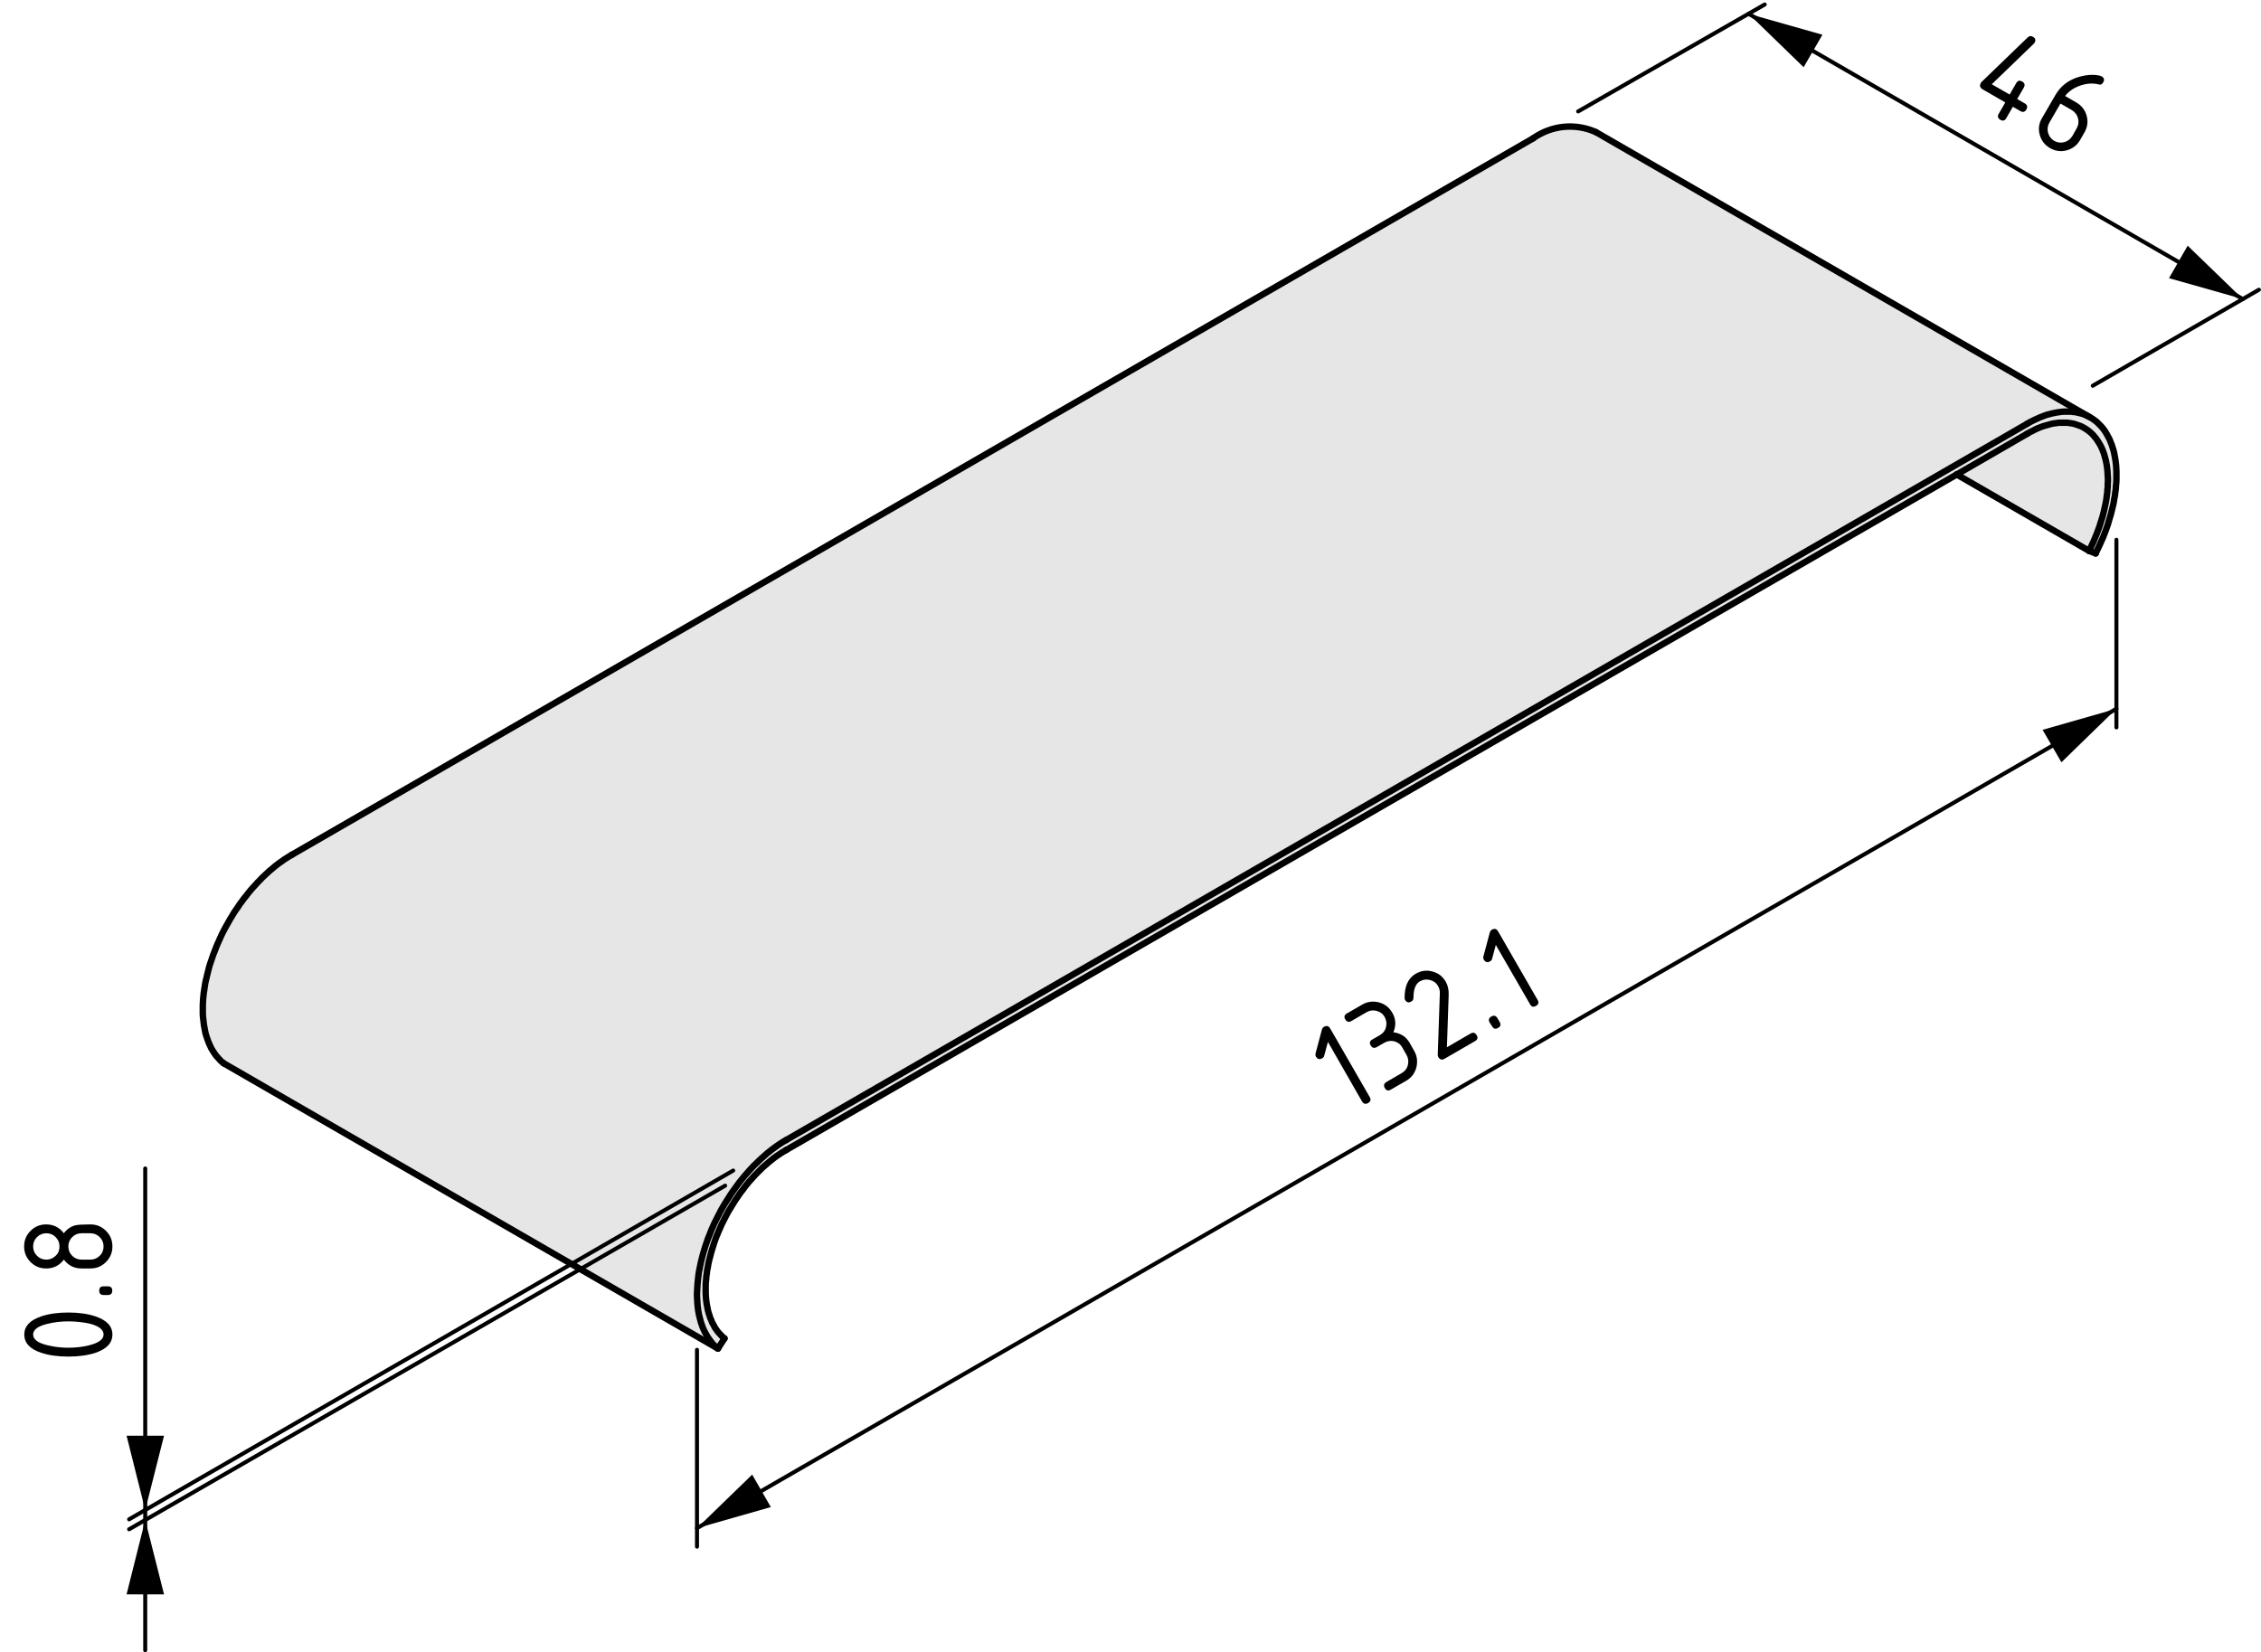 <?xml version="1.0" encoding="utf-8"?>
<!-- Generator: Adobe Illustrator 19.2.1, SVG Export Plug-In . SVG Version: 6.00 Build 0)  -->
<svg version="1.1" xmlns="http://www.w3.org/2000/svg" xmlns:xlink="http://www.w3.org/1999/xlink" x="0px" y="0px"
	 viewBox="0 0 140.59 102.76" style="enable-background:new 0 0 140.59 102.76;" xml:space="preserve">
<style type="text/css">
	.st0{fill:#E6E6E6;}
	.st1{fill:none;stroke:#000000;stroke-width:0.4;stroke-linecap:round;stroke-linejoin:round;stroke-miterlimit:10;}
	.st2{fill:none;stroke:#000000;stroke-width:0.25;stroke-linecap:round;stroke-linejoin:round;stroke-miterlimit:10;}
</style>
<g id="Kontur">
	<g id="LINE_9_">
		<g id="XMLID_1_">
			<g>
				<polygon class="st0" points="129.67,26.66 129.57,26.6 129.46,26.54 129.35,26.49 129.23,26.45 129.12,26.41 129,26.37 
					128.87,26.34 128.75,26.32 128.62,26.3 128.49,26.29 128.36,26.29 128.23,26.29 128.09,26.29 127.95,26.3 127.81,26.32 
					127.67,26.34 127.53,26.37 127.39,26.41 127.24,26.45 127.1,26.49 126.95,26.54 126.8,26.6 126.65,26.66 126.51,26.73 
					126.36,26.81 126.21,26.88 126.06,26.97 121.67,29.51 48.89,71.52 48.74,71.61 48.59,71.7 48.44,71.8 48.29,71.9 48.14,72.01 
					48,72.12 47.85,72.24 47.7,72.37 47.56,72.49 47.41,72.62 47.27,72.76 47.13,72.9 46.99,73.04 46.85,73.19 46.72,73.34 
					46.58,73.49 46.45,73.65 46.32,73.81 46.2,73.98 46.07,74.14 45.95,74.31 45.83,74.49 45.71,74.66 45.6,74.84 45.49,75.02 
					45.38,75.2 45.27,75.38 45.17,75.57 45.07,75.76 44.98,75.94 44.88,76.13 44.8,76.32 44.71,76.52 44.63,76.71 44.55,76.9 
					44.48,77.09 44.41,77.29 44.35,77.48 44.29,77.67 44.23,77.87 44.18,78.06 44.13,78.25 44.08,78.44 44.04,78.63 44.01,78.82 
					43.97,79 43.95,79.19 43.92,79.37 43.91,79.56 43.89,79.74 43.88,79.91 43.88,80.09 43.88,80.26 43.88,80.43 43.89,80.6 
					43.9,80.76 43.92,80.93 43.94,81.08 43.97,81.24 44,81.39 44.03,81.54 44.07,81.68 44.12,81.82 44.16,81.96 44.22,82.09 
					44.27,82.22 44.33,82.34 44.4,82.46 44.46,82.58 44.54,82.69 44.61,82.79 44.69,82.89 44.78,82.98 44.86,83.07 44.95,83.16 
					45.05,83.24 44.64,83.87 44.54,83.79 44.44,83.7 44.35,83.61 44.26,83.51 44.18,83.4 44.1,83.29 44.02,83.18 43.95,83.06 
					43.88,82.94 43.81,82.81 43.75,82.68 43.69,82.54 43.64,82.4 43.59,82.26 43.55,82.11 43.51,81.96 43.47,81.8 43.44,81.64 
					43.41,81.48 43.39,81.31 43.37,81.14 43.36,80.97 43.35,80.79 43.34,80.62 43.34,80.43 43.35,80.25 43.36,80.06 43.37,79.88 
					43.39,79.69 43.41,79.49 43.43,79.3 43.46,79.1 43.5,78.91 43.54,78.71 43.58,78.51 43.63,78.31 43.68,78.11 43.74,77.9 
					43.8,77.7 43.86,77.5 43.93,77.3 44,77.09 44.08,76.89 44.16,76.69 44.24,76.48 44.33,76.28 44.42,76.08 44.52,75.88 
					44.62,75.68 44.72,75.49 44.82,75.29 44.93,75.1 45.04,74.91 45.16,74.72 45.28,74.53 45.4,74.34 45.52,74.16 45.65,73.98 
					45.78,73.8 45.91,73.62 46.04,73.45 46.18,73.28 46.32,73.11 46.46,72.95 46.6,72.79 46.74,72.64 46.89,72.48 47.04,72.34 
					47.19,72.19 47.34,72.05 47.49,71.92 47.64,71.78 47.79,71.66 47.95,71.53 48.1,71.42 48.26,71.3 48.42,71.19 48.57,71.09 
					48.73,70.99 48.89,70.9 126.06,26.35 126.21,26.26 126.37,26.18 126.53,26.1 126.69,26.03 126.84,25.96 127,25.9 127.15,25.84 
					127.3,25.79 127.46,25.75 127.61,25.71 127.76,25.68 127.91,25.65 128.06,25.63 128.2,25.61 128.35,25.6 128.49,25.6 
					128.63,25.6 128.77,25.6 128.9,25.62 129.04,25.63 129.17,25.66 129.3,25.69 129.42,25.72 129.55,25.76 129.67,25.81 
					129.79,25.86 129.9,25.92 129.98,25.96 130.01,25.98 130.12,26.05 130.23,26.13 130.33,26.2 130.43,26.29 130.52,26.38 
					130.61,26.47 130.7,26.57 130.79,26.68 130.87,26.79 130.94,26.9 131.01,27.02 131.08,27.15 131.15,27.28 131.21,27.41 
					131.26,27.55 131.32,27.69 131.36,27.83 131.41,27.98 131.45,28.13 131.48,28.29 131.51,28.45 131.54,28.62 131.56,28.78 
					131.58,28.95 131.59,29.13 131.6,29.3 131.6,29.48 131.6,29.67 131.6,29.85 131.59,30.04 131.57,30.23 131.56,30.42 
					131.53,30.61 131.51,30.8 131.47,31 131.44,31.2 131.4,31.4 131.35,31.6 131.3,31.8 131.25,32 131.19,32.2 131.13,32.4 
					131.07,32.61 131,32.81 130.93,33.01 130.85,33.21 130.77,33.42 130.68,33.62 130.59,33.82 130.5,34.02 130.4,34.22 
					130.31,34.42 129.9,34.26 129.99,34.07 130.08,33.88 130.17,33.69 130.25,33.5 130.33,33.31 130.41,33.11 130.48,32.92 
					130.55,32.73 130.61,32.53 130.67,32.34 130.73,32.15 130.78,31.96 130.83,31.76 130.87,31.57 130.91,31.39 130.95,31.2 
					130.98,31.01 131,30.83 131.03,30.64 131.04,30.46 131.06,30.28 131.06,30.1 131.07,29.93 131.07,29.76 131.06,29.59 
					131.05,29.42 131.04,29.26 131.02,29.09 131,28.94 130.97,28.78 130.94,28.63 130.9,28.48 130.86,28.34 130.82,28.2 
					130.77,28.07 130.72,27.94 130.66,27.81 130.6,27.69 130.53,27.57 130.46,27.46 130.39,27.35 130.31,27.24 130.23,27.15 
					130.15,27.05 130.06,26.96 129.97,26.88 129.87,26.8 129.78,26.73 				"/>
				<polygon class="st0" points="131.07,29.76 131.07,29.93 131.06,30.1 131.06,30.28 131.04,30.46 131.03,30.64 131,30.83 
					130.98,31.01 130.95,31.2 130.91,31.39 130.87,31.57 130.83,31.76 130.78,31.96 130.73,32.15 130.67,32.34 130.61,32.53 
					130.55,32.73 130.48,32.92 130.41,33.11 130.33,33.31 130.25,33.5 130.17,33.69 130.08,33.88 129.99,34.07 129.9,34.26 
					121.67,29.51 126.06,26.97 126.21,26.88 126.36,26.81 126.51,26.73 126.65,26.66 126.8,26.6 126.95,26.54 127.1,26.49 
					127.24,26.45 127.39,26.41 127.53,26.37 127.67,26.34 127.81,26.32 127.95,26.3 128.09,26.29 128.23,26.29 128.36,26.29 
					128.49,26.29 128.62,26.3 128.75,26.32 128.87,26.34 129,26.37 129.12,26.41 129.23,26.45 129.35,26.49 129.46,26.54 
					129.57,26.6 129.67,26.66 129.78,26.73 129.87,26.8 129.97,26.88 130.06,26.96 130.15,27.05 130.23,27.15 130.31,27.24 
					130.39,27.35 130.46,27.46 130.53,27.57 130.6,27.69 130.66,27.81 130.72,27.94 130.77,28.07 130.82,28.2 130.86,28.34 
					130.9,28.48 130.94,28.63 130.97,28.78 131,28.94 131.02,29.09 131.04,29.26 131.05,29.42 131.06,29.59 				"/>
				<path class="st0" d="M99.24,8.22l30.66,17.7l-0.11-0.06l-0.12-0.05l-0.12-0.05l-0.13-0.04l-0.12-0.03l-0.13-0.03l-0.13-0.03
					l-0.14-0.01l-0.13-0.02h-0.14h-0.14h-0.14l-0.15,0.01l-0.14,0.02l-0.15,0.02l-0.15,0.03l-0.15,0.03l-0.15,0.04l-0.16,0.04
					l-0.15,0.05L127,25.9l-0.16,0.06l-0.15,0.07l-0.16,0.07l-0.16,0.08l-0.16,0.08l-0.15,0.09L48.89,70.9l-0.16,0.09l-0.16,0.1
					l-0.15,0.1l-0.16,0.11l-0.16,0.12l-0.15,0.11l-0.16,0.13l-0.15,0.12l-0.15,0.14l-0.15,0.13l-0.15,0.14l-0.15,0.15l-0.15,0.14
					l-0.15,0.16l-0.14,0.15l-0.14,0.16l-0.14,0.16l-0.14,0.17l-0.14,0.17l-0.13,0.17l-0.13,0.18l-0.13,0.18l-0.13,0.18l-0.12,0.18
					l-0.12,0.19l-0.12,0.19l-0.12,0.19l-0.11,0.19l-0.11,0.19l-0.1,0.2l-0.1,0.19l-0.1,0.2l-0.1,0.2l-0.09,0.2l-0.09,0.2l-0.08,0.21
					l-0.08,0.2L44,77.09l-0.07,0.21l-0.07,0.2l-0.06,0.2l-0.06,0.2l-0.06,0.21l-0.05,0.2l-0.05,0.2l-0.04,0.2l-0.04,0.2l-0.04,0.19
					l-0.03,0.2l-0.02,0.19l-0.02,0.2l-0.02,0.19l-0.01,0.18l-0.01,0.19l-0.01,0.18v0.19l0.01,0.17l0.01,0.18l0.01,0.17l0.02,0.17
					l0.02,0.17l0.03,0.16l0.03,0.16l0.04,0.16l0.04,0.15l0.04,0.15l0.05,0.14l0.05,0.14l0.06,0.14l0.06,0.13l0.07,0.13l0.07,0.12
					l0.07,0.12l0.08,0.11l0.08,0.11l0.08,0.11l0.09,0.1l0.09,0.09l0.1,0.09l0.1,0.08L13.91,66.13l-0.1-0.08l-0.1-0.09l-0.09-0.1
					l-0.09-0.1l-0.09-0.1l-0.08-0.11l-0.07-0.11l-0.08-0.12l-0.07-0.12l-0.06-0.13l-0.06-0.13l-0.06-0.14l-0.05-0.14l-0.05-0.14
					l-0.05-0.15l-0.04-0.15l-0.03-0.16l-0.03-0.16l-0.03-0.16l-0.02-0.17l-0.02-0.17l-0.02-0.17l-0.01-0.18v-0.18v-0.18v-0.18
					l0.01-0.19l0.01-0.19l0.02-0.19l0.02-0.19l0.03-0.19l0.03-0.2l0.03-0.2l0.04-0.19l0.05-0.2l0.05-0.21l0.05-0.2l0.05-0.2
					l0.06-0.2l0.07-0.2l0.07-0.21l0.07-0.2l0.08-0.2l0.08-0.21l0.08-0.2l0.09-0.2l0.09-0.2l0.09-0.2l0.1-0.2l0.1-0.19l0.11-0.2
					l0.11-0.19l0.11-0.2l0.12-0.19l0.11-0.19l0.12-0.18l0.13-0.18l0.12-0.19l0.13-0.17l0.13-0.18l0.14-0.17l0.13-0.17l0.14-0.17
					l0.14-0.16l0.15-0.16l0.14-0.16l0.15-0.15l0.14-0.15l0.15-0.14l0.15-0.14l0.15-0.14l0.16-0.13l0.15-0.13l0.15-0.12l0.16-0.12
					l0.16-0.11l0.15-0.11l0.16-0.1l0.16-0.1l0.15-0.09L95.32,8.61C96.47,7.79,97.96,7.64,99.24,8.22z"/>
			</g>
			<g>
				<line class="st1" x1="129.9" y1="25.92" x2="99.24" y2="8.22"/>
				<polyline class="st1" points="45.05,83.24 44.95,83.16 44.86,83.07 44.78,82.98 44.69,82.89 44.61,82.79 44.54,82.69 
					44.46,82.58 44.4,82.46 44.33,82.34 44.27,82.22 44.22,82.09 44.16,81.96 44.12,81.82 44.07,81.68 44.03,81.54 44,81.39 
					43.97,81.24 43.94,81.08 43.92,80.93 43.9,80.76 43.89,80.6 43.88,80.43 43.88,80.26 43.88,80.09 43.88,79.91 43.89,79.74 
					43.91,79.56 43.92,79.37 43.95,79.19 43.97,79 44.01,78.82 44.04,78.63 44.08,78.44 44.13,78.25 44.18,78.06 44.23,77.87 
					44.29,77.67 44.35,77.48 44.41,77.29 44.48,77.09 44.55,76.9 44.63,76.71 44.71,76.52 44.8,76.32 44.88,76.13 44.98,75.94 
					45.07,75.76 45.17,75.57 45.27,75.38 45.38,75.2 45.49,75.02 45.6,74.84 45.71,74.66 45.83,74.49 45.95,74.31 46.07,74.14 
					46.2,73.98 46.32,73.81 46.45,73.65 46.58,73.49 46.72,73.34 46.85,73.19 46.99,73.04 47.13,72.9 47.27,72.76 47.41,72.62 
					47.56,72.49 47.7,72.37 47.85,72.24 48,72.12 48.14,72.01 48.29,71.9 48.44,71.8 48.59,71.7 48.74,71.61 48.89,71.52 				"/>
				<line class="st1" x1="44.64" y1="83.87" x2="45.05" y2="83.24"/>
				<polyline class="st1" points="44.64,83.87 44.54,83.79 44.44,83.7 44.35,83.61 44.26,83.51 44.18,83.4 44.1,83.29 44.02,83.18 
					43.95,83.06 43.88,82.94 43.81,82.81 43.75,82.68 43.69,82.54 43.64,82.4 43.59,82.26 43.55,82.11 43.51,81.96 43.47,81.8 
					43.44,81.64 43.41,81.48 43.39,81.31 43.37,81.14 43.36,80.97 43.35,80.79 43.34,80.62 43.34,80.43 43.35,80.25 43.36,80.06 
					43.37,79.88 43.39,79.69 43.41,79.49 43.43,79.3 43.46,79.1 43.5,78.91 43.54,78.71 43.58,78.51 43.63,78.31 43.68,78.11 
					43.74,77.9 43.8,77.7 43.86,77.5 43.93,77.3 44,77.09 44.08,76.89 44.16,76.69 44.24,76.48 44.33,76.28 44.42,76.08 
					44.52,75.88 44.62,75.68 44.72,75.49 44.82,75.29 44.93,75.1 45.04,74.91 45.16,74.72 45.28,74.53 45.4,74.34 45.52,74.16 
					45.65,73.98 45.78,73.8 45.91,73.62 46.04,73.45 46.18,73.28 46.32,73.11 46.46,72.95 46.6,72.79 46.74,72.64 46.89,72.48 
					47.04,72.34 47.19,72.19 47.34,72.05 47.49,71.92 47.64,71.78 47.79,71.66 47.95,71.53 48.1,71.42 48.26,71.3 48.42,71.19 
					48.57,71.09 48.73,70.99 48.89,70.9 				"/>
				<line class="st1" x1="13.91" y1="66.13" x2="44.64" y2="83.87"/>
				<polyline class="st1" points="13.91,66.13 13.81,66.05 13.71,65.96 13.62,65.86 13.53,65.76 13.44,65.66 13.36,65.55 
					13.29,65.44 13.21,65.32 13.14,65.2 13.08,65.07 13.02,64.94 12.96,64.8 12.91,64.66 12.86,64.52 12.81,64.37 12.77,64.22 
					12.74,64.06 12.71,63.9 12.68,63.74 12.66,63.57 12.64,63.4 12.62,63.23 12.61,63.05 12.61,62.87 12.61,62.69 12.61,62.51 
					12.62,62.32 12.63,62.13 12.65,61.94 12.67,61.75 12.7,61.56 12.73,61.36 12.76,61.16 12.8,60.97 12.85,60.77 12.9,60.56 
					12.95,60.36 13,60.16 13.06,59.96 13.13,59.76 13.2,59.55 13.27,59.35 13.35,59.15 13.43,58.94 13.51,58.74 13.6,58.54 
					13.69,58.34 13.78,58.14 13.88,57.94 13.98,57.75 14.09,57.55 14.2,57.36 14.31,57.16 14.43,56.97 14.54,56.78 14.66,56.6 
					14.79,56.42 14.91,56.23 15.04,56.06 15.17,55.88 15.31,55.71 15.44,55.54 15.58,55.37 15.72,55.21 15.87,55.05 16.01,54.89 
					16.16,54.74 16.3,54.59 16.45,54.45 16.6,54.31 16.75,54.17 16.91,54.04 17.06,53.91 17.21,53.79 17.37,53.67 17.53,53.56 
					17.68,53.45 17.84,53.35 18,53.25 18.15,53.16 				"/>
				<polyline class="st1" points="48.89,71.52 121.67,29.51 126.06,26.97 				"/>
				<line class="st1" x1="48.89" y1="70.9" x2="126.06" y2="26.35"/>
				<line class="st1" x1="18.15" y1="53.16" x2="95.32" y2="8.61"/>
				<path class="st1" d="M99.24,8.22c-1.28-0.58-2.77-0.43-3.92,0.39"/>
				<polyline class="st1" points="126.06,26.35 126.21,26.26 126.37,26.18 126.53,26.1 126.69,26.03 126.84,25.96 127,25.9 
					127.15,25.84 127.3,25.79 127.46,25.75 127.61,25.71 127.76,25.68 127.91,25.65 128.06,25.63 128.2,25.61 128.35,25.6 
					128.49,25.6 128.63,25.6 128.77,25.6 128.9,25.62 129.04,25.63 129.17,25.66 129.3,25.69 129.42,25.72 129.55,25.76 
					129.67,25.81 129.79,25.86 129.9,25.92 129.98,25.96 130.01,25.98 130.12,26.05 130.23,26.13 130.33,26.2 130.43,26.29 
					130.52,26.38 130.61,26.47 130.7,26.57 130.79,26.68 130.87,26.79 130.94,26.9 131.01,27.02 131.08,27.15 131.15,27.28 
					131.21,27.41 131.26,27.55 131.32,27.69 131.36,27.83 131.41,27.98 131.45,28.13 131.48,28.29 131.51,28.45 131.54,28.62 
					131.56,28.78 131.58,28.95 131.59,29.13 131.6,29.3 131.6,29.48 131.6,29.67 131.6,29.85 131.59,30.04 131.57,30.23 
					131.56,30.42 131.53,30.61 131.51,30.8 131.47,31 131.44,31.2 131.4,31.4 131.35,31.6 131.3,31.8 131.25,32 131.19,32.2 
					131.13,32.4 131.07,32.61 131,32.81 130.93,33.01 130.85,33.21 130.77,33.42 130.68,33.62 130.59,33.82 130.5,34.02 
					130.4,34.22 130.31,34.42 				"/>
				<polyline class="st1" points="126.06,26.97 126.21,26.88 126.36,26.81 126.51,26.73 126.65,26.66 126.8,26.6 126.95,26.54 
					127.1,26.49 127.24,26.45 127.39,26.41 127.53,26.37 127.67,26.34 127.81,26.32 127.95,26.3 128.09,26.29 128.23,26.29 
					128.36,26.29 128.49,26.29 128.62,26.3 128.75,26.32 128.87,26.34 129,26.37 129.12,26.41 129.23,26.45 129.35,26.49 
					129.46,26.54 129.57,26.6 129.67,26.66 129.78,26.73 129.87,26.8 129.97,26.88 130.06,26.96 130.15,27.05 130.23,27.15 
					130.31,27.24 130.39,27.35 130.46,27.46 130.53,27.57 130.6,27.69 130.66,27.81 130.72,27.94 130.77,28.07 130.82,28.2 
					130.86,28.34 130.9,28.48 130.94,28.63 130.97,28.78 131,28.94 131.02,29.09 131.04,29.26 131.05,29.42 131.06,29.59 
					131.07,29.76 131.07,29.93 131.06,30.1 131.06,30.28 131.04,30.46 131.03,30.64 131,30.83 130.98,31.01 130.95,31.2 
					130.91,31.39 130.87,31.57 130.83,31.76 130.78,31.96 130.73,32.15 130.67,32.34 130.61,32.53 130.55,32.73 130.48,32.92 
					130.41,33.11 130.33,33.31 130.25,33.5 130.17,33.69 130.08,33.88 129.99,34.07 129.9,34.26 				"/>
				<line class="st1" x1="130.31" y1="34.42" x2="129.9" y2="34.26"/>
				<polyline class="st1" points="121.66,29.5 121.67,29.51 129.9,34.26 				"/>
			</g>
		</g>
	</g>
</g>
<g id="Bemaßung">
	<g id="SOLID">
		<polygon points="9.03,93.92 7.87,89.29 10.2,89.29 		"/>
	</g>
	<g id="SOLID_1_">
		<polygon points="9.03,94.53 10.2,99.16 7.87,99.16 		"/>
	</g>
	<line class="st2" x1="45.59" y1="72.8" x2="8.03" y2="94.49"/>
	<line class="st2" x1="45.09" y1="73.74" x2="8.03" y2="95.11"/>
	<line class="st2" x1="9.03" y1="93.92" x2="9.03" y2="72.67"/>
	<g id="LINE_13_">
		<line class="st2" x1="9.03" y1="93.92" x2="9.03" y2="94.53"/>
	</g>
	<g id="LINE_14_">
		<line class="st2" x1="9.03" y1="94.53" x2="9.03" y2="102.63"/>
	</g>
	<g id="MTEXT">
		<g>
			<path d="M4.25,81.63c0.65,0,1.22,0.08,1.69,0.24c0.7,0.24,1.05,0.61,1.05,1.13s-0.35,0.89-1.04,1.13
				c-0.48,0.16-1.04,0.24-1.7,0.24s-1.22-0.08-1.7-0.24C1.86,83.9,1.51,83.52,1.51,83s0.35-0.89,1.05-1.13
				C3.03,81.71,3.6,81.63,4.25,81.63z M4.25,82.18c-0.45,0-0.88,0.05-1.28,0.15C2.36,82.47,2.06,82.7,2.06,83
				c0,0.3,0.3,0.53,0.91,0.67c0.41,0.1,0.84,0.15,1.28,0.15c0.45,0,0.88-0.05,1.28-0.15c0.61-0.15,0.91-0.37,0.91-0.68
				c0-0.3-0.3-0.53-0.91-0.68C5.13,82.23,4.7,82.18,4.25,82.18z"/>
			<path d="M6.44,80.54c-0.18,0-0.27-0.09-0.27-0.27c0-0.18,0.09-0.27,0.27-0.27h0.27c0.18,0,0.27,0.09,0.27,0.27
				c0,0.18-0.09,0.27-0.27,0.27H6.44z"/>
			<path d="M6.99,77.52c0,0.38-0.13,0.7-0.4,0.97c-0.27,0.27-0.59,0.4-0.97,0.4H5.07c-0.45,0-0.82-0.18-1.1-0.55
				c-0.28,0.37-0.64,0.55-1.1,0.55c-0.38,0-0.7-0.13-0.97-0.4c-0.27-0.27-0.4-0.59-0.4-0.97s0.13-0.7,0.4-0.97
				c0.27-0.27,0.59-0.4,0.97-0.4c0.45,0,0.82,0.18,1.1,0.55c0.2-0.26,0.44-0.43,0.74-0.5c0.15-0.03,0.45-0.05,0.91-0.05
				c0.38,0,0.7,0.13,0.97,0.4C6.86,76.82,6.99,77.14,6.99,77.52z M3.7,77.52c0-0.23-0.08-0.42-0.24-0.58
				c-0.16-0.16-0.35-0.24-0.58-0.24c-0.23,0-0.42,0.08-0.58,0.24c-0.16,0.16-0.24,0.35-0.24,0.58c0,0.23,0.08,0.42,0.24,0.58
				c0.16,0.16,0.35,0.24,0.58,0.24c0.23,0,0.42-0.08,0.58-0.24C3.63,77.95,3.7,77.75,3.7,77.52z M6.44,77.52
				c0-0.23-0.08-0.42-0.24-0.58c-0.16-0.16-0.35-0.24-0.58-0.24H5.07c-0.23,0-0.42,0.08-0.58,0.24c-0.16,0.16-0.24,0.35-0.24,0.58
				c0,0.23,0.08,0.42,0.24,0.58c0.16,0.16,0.35,0.24,0.58,0.24h0.55c0.23,0,0.42-0.08,0.58-0.24C6.36,77.95,6.44,77.75,6.44,77.52z"
				/>
		</g>
	</g>
	<g id="SOLID_4_">
		<polygon points="43.34,95.04 46.77,91.71 47.93,93.73 		"/>
	</g>
	<g id="SOLID_5_">
		<polygon points="131.6,44.08 128.18,47.41 127.01,45.39 		"/>
	</g>
	<line class="st2" x1="43.34" y1="83.95" x2="43.34" y2="96.19"/>
	<line class="st2" x1="131.6" y1="33.57" x2="131.6" y2="45.24"/>
	<g id="LINE_20_">
		<line class="st2" x1="43.34" y1="95.04" x2="131.6" y2="44.08"/>
	</g>
	<g id="SOLID_3_">
		<polygon points="139.46,18.6 134.87,17.3 136.03,15.28 		"/>
	</g>
	<line class="st2" x1="130.13" y1="23.99" x2="140.46" y2="18.02"/>
	<line class="st2" x1="108.73" y1="0.86" x2="139.46" y2="18.6"/>
	<g id="MTEXT_2_">
		<g>
			<path d="M82.57,64.8l-0.23,0.86c-0.02,0.07-0.06,0.13-0.13,0.16c-0.16,0.09-0.28,0.06-0.38-0.1c-0.04-0.06-0.04-0.13-0.03-0.2
				l0.39-1.46c0.03-0.1,0.07-0.17,0.14-0.2c0.16-0.09,0.28-0.06,0.38,0.1l2.46,4.27c0.09,0.16,0.06,0.28-0.1,0.37
				c-0.16,0.09-0.28,0.06-0.38-0.1L82.57,64.8z"/>
			<path d="M86.08,64.85l-0.47,0.27c-0.16,0.09-0.28,0.06-0.38-0.1c-0.09-0.16-0.06-0.28,0.1-0.37l0.47-0.27
				c0.2-0.12,0.33-0.28,0.38-0.5c0.06-0.22,0.03-0.42-0.08-0.63c-0.11-0.2-0.28-0.32-0.5-0.38c-0.22-0.06-0.43-0.03-0.62,0.08
				l-0.95,0.55c-0.16,0.09-0.28,0.06-0.38-0.1c-0.09-0.16-0.06-0.28,0.1-0.37l0.95-0.55c0.33-0.19,0.67-0.23,1.04-0.14
				c0.37,0.1,0.64,0.31,0.83,0.64c0.23,0.39,0.25,0.8,0.07,1.22c0.46,0.06,0.8,0.28,1.02,0.67l0.27,0.48
				c0.19,0.33,0.23,0.67,0.14,1.04c-0.1,0.37-0.31,0.64-0.64,0.83l-0.95,0.55c-0.16,0.09-0.28,0.06-0.37-0.1
				c-0.09-0.16-0.06-0.28,0.1-0.38l0.95-0.55c0.2-0.12,0.33-0.28,0.38-0.5c0.06-0.22,0.03-0.43-0.08-0.63l-0.27-0.47
				c-0.11-0.2-0.28-0.32-0.5-0.38C86.48,64.71,86.28,64.74,86.08,64.85z"/>
			<path d="M88.03,60.56c0.33-0.19,0.68-0.24,1.04-0.14c0.37,0.1,0.64,0.31,0.83,0.64c0.13,0.23,0.19,0.5,0.18,0.81l-0.11,3.26
				l1.47-0.85c0.16-0.09,0.28-0.06,0.38,0.1c0.09,0.16,0.06,0.28-0.1,0.37l-1.9,1.1c-0.16,0.09-0.28,0.06-0.38-0.1
				c-0.03-0.05-0.04-0.1-0.04-0.16l0.13-3.8c0.01-0.17-0.03-0.33-0.11-0.46c-0.11-0.2-0.28-0.32-0.5-0.38
				c-0.22-0.06-0.43-0.03-0.63,0.08c-0.27,0.16-0.4,0.5-0.4,1.03c0,0.1-0.04,0.18-0.14,0.23c-0.16,0.09-0.28,0.06-0.38-0.1
				c-0.02-0.04-0.03-0.07-0.03-0.11C87.33,61.35,87.55,60.84,88.03,60.56z"/>
			<path d="M92.63,63.6c-0.09-0.16-0.06-0.28,0.1-0.38c0.16-0.09,0.28-0.06,0.38,0.1l0.14,0.24c0.09,0.16,0.06,0.28-0.1,0.37
				c-0.16,0.09-0.28,0.06-0.37-0.1L92.63,63.6z"/>
			<path d="M93.01,58.77l-0.23,0.86c-0.02,0.07-0.06,0.13-0.13,0.16c-0.16,0.09-0.28,0.06-0.38-0.1c-0.04-0.06-0.05-0.13-0.03-0.21
				l0.39-1.46c0.03-0.1,0.07-0.17,0.14-0.2c0.16-0.09,0.28-0.06,0.38,0.1l2.46,4.27c0.09,0.16,0.06,0.28-0.1,0.37
				c-0.16,0.09-0.28,0.06-0.37-0.1L93.01,58.77z"/>
		</g>
	</g>
	<g id="SOLID_2_">
		<polygon points="108.73,0.86 113.32,2.16 112.15,4.18 		"/>
	</g>
	<line class="st2" x1="98.13" y1="6.93" x2="109.73" y2="0.28"/>
	<g id="MTEXT_1_">
		<g>
			<path d="M123.17,5.16c0.02-0.03,0.03-0.05,0.04-0.06l2.87-2.77c0.1-0.1,0.21-0.11,0.33-0.04c0.16,0.09,0.19,0.22,0.1,0.37
				c-0.01,0.02-0.03,0.04-0.05,0.06l-2.61,2.52l1.11,0.64l0.41-0.71c0.09-0.16,0.21-0.19,0.37-0.1s0.19,0.22,0.1,0.38l-0.41,0.71
				l0.47,0.27c0.16,0.09,0.19,0.22,0.1,0.38c-0.09,0.16-0.22,0.19-0.37,0.1l-0.47-0.27l-0.41,0.71c-0.09,0.16-0.22,0.19-0.37,0.1
				s-0.19-0.22-0.1-0.37l0.41-0.71l-1.42-0.82C123.11,5.44,123.08,5.32,123.17,5.16z"/>
			<path d="M130.68,4.75c0.16,0.09,0.19,0.22,0.1,0.37c-0.07,0.12-0.15,0.16-0.24,0.14c-0.4-0.11-0.83-0.08-1.29,0.1
				c-0.36,0.14-0.64,0.35-0.84,0.61l0.69,0.4c0.33,0.19,0.55,0.47,0.65,0.83c0.1,0.36,0.05,0.71-0.14,1.04l-0.27,0.47
				c-0.19,0.33-0.47,0.54-0.83,0.64c-0.36,0.1-0.71,0.05-1.04-0.14c-0.33-0.19-0.54-0.47-0.64-0.83c-0.1-0.36-0.05-0.71,0.14-1.03
				l0.83-1.43c0.31-0.54,0.76-0.9,1.35-1.1c0.46-0.15,0.89-0.2,1.29-0.14C130.55,4.7,130.63,4.72,130.68,4.75z M128.12,6.44
				l-0.69,1.19c-0.11,0.2-0.14,0.41-0.08,0.63c0.06,0.22,0.19,0.38,0.38,0.5c0.2,0.11,0.41,0.14,0.63,0.08
				c0.22-0.06,0.38-0.19,0.5-0.38l0.27-0.48c0.11-0.2,0.14-0.41,0.08-0.63c-0.06-0.22-0.19-0.38-0.38-0.5L128.12,6.44z"/>
		</g>
	</g>
</g>
</svg>
